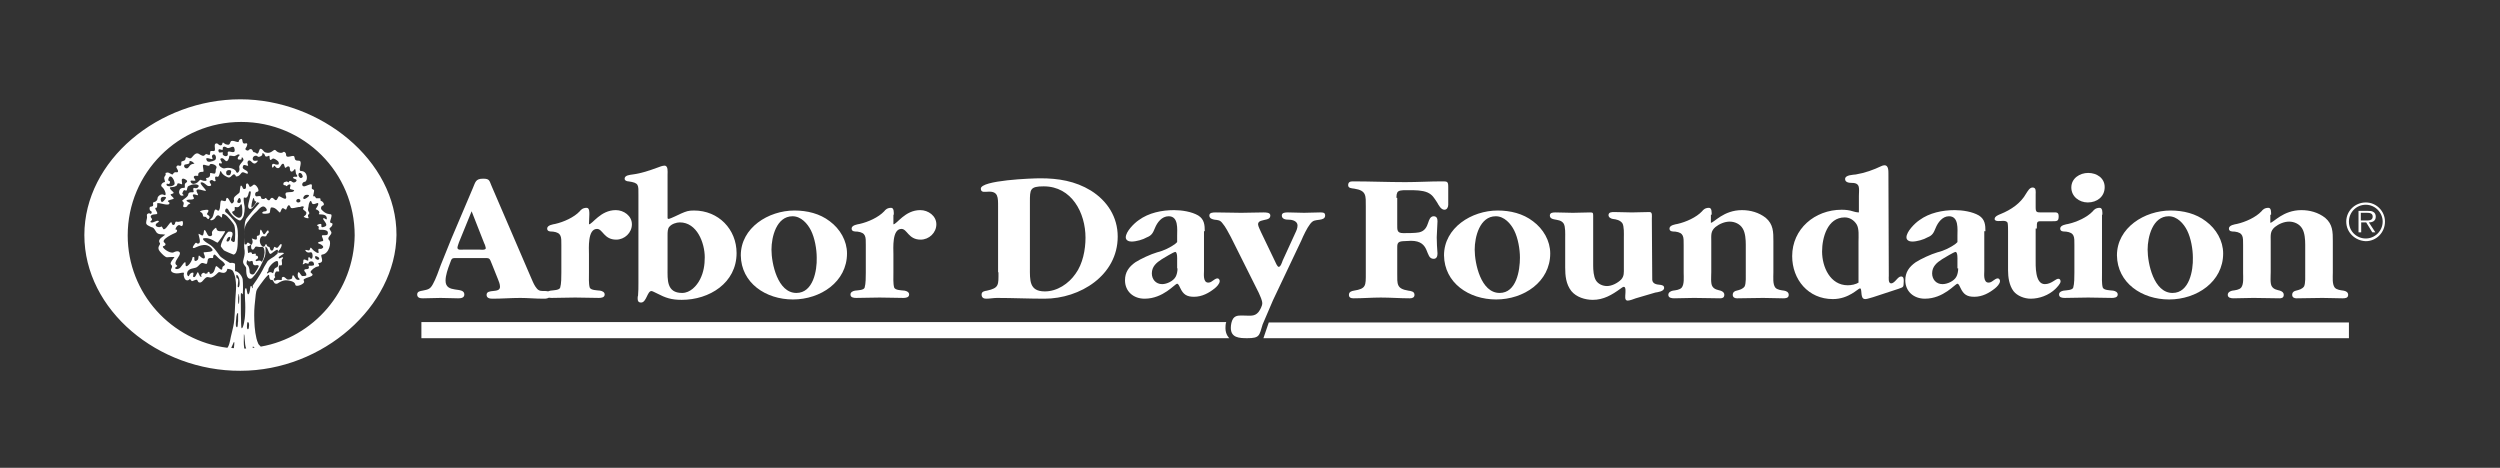 <?xml version="1.0" encoding="utf-8"?>
<!-- Generator: Adobe Illustrator 26.0.3, SVG Export Plug-In . SVG Version: 6.00 Build 0)  -->
<svg version="1.1" id="layer" xmlns="http://www.w3.org/2000/svg" xmlns:xlink="http://www.w3.org/1999/xlink" x="0px" y="0px"
	 viewBox="0 0 652 122" style="enable-background:new 0 0 652 122;" xml:space="preserve">
<rect x="0" y="0" width="652" height="122" fill="#333333" stroke="none"/>
<style type="text/css">
	.st0{fill:#FFFFFF;}
</style>
<polygon class="st0" points="330.9,84.1 612.6,84.1 612.6,88.2 329.5,88.2 "/>
<g>
	<path class="st0" d="M109.9,84h209.9c0,0-0.2,0.3-0.2,1.6c0,1.7,1,2.6,1,2.6H109.9V84z"/>
	<path class="st0" d="M117.7,62.3L115,69c-0.5,1.4-1.4,3.9-2.1,5.1c-0.7,1.3-1.2,1.4-2.7,1.7c-0.6,0.1-1.4,0.2-1.4,1
		c0,0.9,0.8,1,1.5,1c1.5,0,3.1-0.1,4.6-0.1s3.1,0.1,4.6,0.1c0.7,0,1.6-0.1,1.6-1c0-2.2-4.9-0.1-4.9-3.6c0-1.4,0.6-3.1,1.1-4.4
		c0.6-1.6,0.4-1.5,2.2-1.5h6.5c1.8,0,1.6-0.1,2.3,1.6l1.6,4c0.2,0.5,0.5,1.2,0.5,1.9c0,1.8-3.5,0.4-3.5,2.1c0,0.9,0.9,1,1.6,1
		c2.4,0,4.7-0.2,7.2-0.2c2,0,3.9,0.2,6,0.2c0.7,0,1.7,0,1.7-1c0-1.1-0.9-1-1.8-1c-1,0-1.4-0.3-2-1.2c-0.4-0.6-0.9-1.8-1.2-2.5
		l-10.2-23.7c-0.6-1.4-0.5-1.9-2.2-1.9c-2,0-2,0.9-2.7,2.5L117.7,62.3z M123,55.1l3.3,8.4c0.1,0.1,0.4,1,0.4,1.2
		c0,0.6-1.3,0.4-1.6,0.4h-4.3c-0.4,0-1.5,0.2-1.5-0.5c0-0.3,0.3-1.1,0.4-1.4L123,55.1z"/>
	<path class="st0" d="M153.7,56c0-0.5,0.1-1.8-0.7-1.8c-1,0-1.5,0.5-1.8,0.9c-1.5,1.6-4.2,2.8-6.4,3.3c-0.5,0.1-2.1,0.3-2.1,1.2
		c0,0.8,0.8,0.8,1.5,0.8c2.3,0.3,2.2,1.4,2.2,3.5v7.2c0,1.1,0,2.9-0.3,3.9c-0.2,0.7-1.8,0.7-2.5,0.8c-0.6,0.1-1.2,0.4-1.2,1
		c0,0.8,0.8,0.9,1.5,0.9c2.1,0,4-0.1,6.1-0.1s4.1,0.1,6.2,0.1c0.6,0,1.5-0.1,1.5-0.9c0-0.6-0.6-0.9-1.2-1c-0.9-0.1-2.4-0.1-2.7-0.8
		c-0.3-1-0.2-2.8-0.2-3.9v-4.8c0-1.5-0.4-6.6,2.1-6.6c1.5,0,1.8,2.8,5,2.8c2.2,0,4.1-1.8,4.1-4s-2.1-3.7-4.2-3.7c-4,0-6.1,3.7-7,3.7
		L153.7,56L153.7,56z"/>
	<path class="st0" d="M174.1,45.5c0-0.7,0.2-2.3-0.8-2.3c-0.5,0-1.3,0.3-1.8,0.5c-2.2,0.8-4.2,1.5-6.5,1.8c-0.7,0.1-2.1,0.2-2.1,1.1
		c0,0.5,0.6,0.7,1,0.7c2.8,0.4,2.6,0.9,2.6,3.6v22.9c0,1,0,2.3-0.1,3.3c-0.1,0.2-0.1,0.6-0.1,0.8c0,0.6,0.2,1,0.9,1
		c1.4,0,1.6-3,2.7-3c0.3,0,1.1,0.5,1.4,0.6c2.3,1.2,3.8,1.7,6.5,1.7c7.2,0,14.3-4.4,14.3-12.2c0-6.2-4.7-11.1-11.1-11.1
		c-1.5,0-2,0.2-3.4,0.8c-0.2,0.1-2.9,1.4-3.2,1.4c-0.1,0-0.3-0.1-0.3-0.2C174.1,56.9,174.1,45.5,174.1,45.5z M174.1,61.3
		c0-0.7,0-1.7,0.5-2.2c0.6-0.7,1.8-1.1,2.7-1.1c4.5,0,6.5,5.4,6.5,9.1c0,2-0.3,3.9-1.2,5.7c-0.9,1.8-2.6,3.6-4.7,3.6
		c-4.1,0-3.8-3.5-3.8-6.4C174.1,70,174.1,61.3,174.1,61.3z"/>
	<path class="st0" d="M206.8,78.1c7.2,0,14.1-4.6,14.1-12c0-3.3-1.8-6.4-4.5-8.4c-2.6-2-5.9-2.8-9.2-2.8c-6.8,0-14,4.5-14,11.7
		C193.3,73.8,199.7,78.1,206.8,78.1 M207.7,76.4c-4.9,0-6.5-7.7-6.5-11.3c0-3.3,1.3-8.7,5.5-8.7c2.2,0,3.9,1.9,4.8,3.7
		c1,2,1.5,4.9,1.5,7.1C213.1,70.5,212.1,76.4,207.7,76.4"/>
	<path class="st0" d="M233.1,56c0-0.5,0.1-1.8-0.7-1.8c-1,0-1.5,0.5-1.8,0.9c-1.5,1.6-4.2,2.8-6.4,3.3c-0.5,0.1-2.1,0.3-2.1,1.2
		c0,0.8,0.8,0.8,1.5,0.8c2.3,0.3,2.2,1.4,2.2,3.5v7.2c0,1.1,0,2.9-0.3,3.9c-0.2,0.7-1.8,0.7-2.5,0.8c-0.6,0.1-1.2,0.4-1.2,1
		c0,0.8,0.8,0.9,1.5,0.9c2.1,0,4-0.1,6.1-0.1s4.1,0.1,6.2,0.1c0.6,0,1.5-0.1,1.5-0.9c0-0.6-0.6-0.9-1.2-1c-0.9-0.1-2.4-0.1-2.7-0.8
		c-0.3-1-0.2-2.8-0.2-3.9v-4.8c0-1.5-0.4-6.6,2.1-6.6c1.5,0,1.8,2.8,5,2.8c2.2,0,4.1-1.8,4.1-4s-2.1-3.7-4.2-3.7c-4,0-6.1,3.7-7,3.7
		V56H233.1z"/>
	<path class="st0" d="M260.4,71c0,3.3,0.2,4.1-3,4.8c-0.6,0.1-1.4,0.2-1.4,1s0.5,1.1,1.2,1.1c0.9,0,1.9-0.2,2.8-0.2
		c4.1,0,8.3,0.2,12.4,0.2c9.3,0,19.1-6.1,19.1-16.2c0-5.1-2.7-9.3-7-12c-4.1-2.5-8.5-3.2-13.2-3.2c-2.2,0-15.5,0.5-15.5,2.7
		c0,1.1,1.1,0.8,1.8,0.8c2.8-0.2,2.7,1.5,2.7,4v17H260.4z M268.6,52.7c0-3.3,0-4.1,3.6-4.1c7.3,0,10.9,6.9,10.9,13.4
		c0,3.1-0.7,6.8-2.6,9.4c-1.8,2.6-4.8,4.6-8,4.6c-4.1,0-3.9-2.9-3.9-6.2C268.6,69.8,268.6,52.7,268.6,52.7z"/>
	<path class="st0" d="M314.2,60.3c0-1.6-0.1-3.1-1.7-4.1c-1.7-1-4.3-1.4-6.3-1.4c-3.2,0-6.6,0.7-9.2,2.6c-1.2,0.8-3.4,3-3.4,4.5
		c0,0.8,0.8,1.1,1.5,1.1c1.2,0,3-0.5,4-1.1c1.3-0.5,1.6-1.2,2.1-2.4c0.6-1.5,1.8-3.1,3.6-3.1c2.6,0,2.2,3.4,2.2,5.1v1.6
		c0,0.1-0.2,0.2-0.5,0.5c-1.2,0.9-3,1.8-4.7,2.2c-1.7,0.5-4.3,1.7-5.7,2.6c-1.7,1.2-2.7,2.6-2.7,4.7c0,2.9,2.2,4.8,5.1,4.8
		c4.9,0,7.9-3.9,8.5-3.9c0.4,0,0.7,1,0.8,1.1c0.8,1.7,1.7,2.3,3.6,2.3c2.1,0,3.9-1,5.4-2.2c0.5-0.4,1.3-1.2,1.3-1.9
		c0-0.3-0.2-0.7-0.6-0.7s-0.9,0.4-1.2,0.6c-0.4,0.3-0.7,0.5-1.2,0.5c-1.4,0-1.1-2.3-1.1-3V60.3H314.2z M307.1,70
		c0,0.8-0.2,1.7-0.5,2.2c-0.6,1.1-2.3,1.9-3.5,1.9c-1.7,0-2.7-1.3-2.7-2.8c0-1.8,1.2-2.8,2.6-3.7c0.5-0.3,3.1-1.9,3.5-1.9
		c0.6,0,0.5,1.9,0.5,2.1V70H307.1z"/>
	<path class="st0" d="M334.5,68c-0.1,0.3-0.5,1.6-1,1.6c-0.4,0-0.9-1.3-1-1.5l-3.6-7.5c-0.2-0.5-0.8-1.6-0.8-2.1c0-1,1.3-1,1.9-1.2
		c0.6-0.1,1.3-0.3,1.3-1.1c0-0.8-1.1-0.8-1.8-0.8c-1.9,0-3.9,0.1-5.8,0.1c-2.2,0-4.4-0.1-6.6-0.1c-0.7,0-1.7,0-1.7,0.8
		s0.8,1,1.4,1.1c0.9,0.1,1.4,0.1,2,0.9c0.8,0.9,1.6,2.5,2.2,3.6l7.3,14.6c0.3,0.7,0.9,1.9,0.9,2.7c0,0.7-0.6,1.8-1,2.3
		c-1,1.2-2.2,0.9-3.7,0.9c-1,0-2.2-0.2-2.9,0.8c-0.4,0.6-0.6,1.6-0.6,2.4c0,2.6,2.2,2.7,4.3,2.7c3.3,0,3.1-0.7,4-3.6l2.7-6.3
		l7.4-15.6c0.5-1.2,1.5-3.3,2.3-4.3c0.8-1,1.2-0.9,2.5-1.1c0.7-0.1,1.4-0.3,1.4-1.1c0-0.8-0.6-0.8-1.3-0.8c-1.4,0-2.8,0.1-4.2,0.1
		c-1.4,0-2.8-0.1-4.2-0.1c-0.6,0-1.6,0-1.6,0.8c0,1,1.1,1.1,1.9,1.1c0.9,0,2.2,0.4,2.2,1.5c0,0.7-0.3,1.4-0.6,2L334.5,68z"/>
	<path class="st0" d="M364.2,51.6c0-0.5,0-1.4,0.5-1.7c0.6-0.4,2.2-0.3,2.8-0.3c1.6,0,3.4,0,4.8,0.6c1.3,0.6,1.7,1.4,2.5,2.6
		c0.4,0.7,1,1.9,1.9,1.9c0.7,0,1-0.7,1-1.3v-4.7c0-1.4-0.3-1.4-1.6-1.4c-3.2,0-6.4,0.2-9.6,0.2c-4.5,0-9.2-0.2-13.7-0.2
		c-0.7,0-1.2,0.2-1.2,1s0.9,0.8,1.6,0.9c3.2,0.5,3,1.8,3,4.7v17.4c0,3.2,0.1,4-3.1,4.5c-0.6,0.1-1.3,0.3-1.3,1.1
		c0,0.7,0.5,0.9,1.2,0.9c2.4,0,4.7-0.2,7.1-0.2c2.6,0,5,0.2,7.6,0.2c0.6,0,1.2-0.2,1.2-0.9c0-0.9-0.9-1-1.6-1.1
		c-3.1-0.5-2.9-1.7-2.9-4.5V65c0-1.3-0.1-2,1.5-2.1l2.1-0.1c5.2,0,3.5,4.7,5.9,4.7c0.8,0,1-0.7,1-1.4c-0.1-1.4-0.2-2.8-0.2-4.2
		c0.1-1.4,0.1-2.8,0.2-4.2c0-0.7-0.2-1.3-1-1.3c-0.9,0-1.2,1-1.4,1.6c-0.4,1.3-1,2.3-2.4,2.6c-0.9,0.2-3.1,0.2-4.1,0.2
		c-1.7,0-1.6-0.8-1.6-2.3v-6.9H364.2z"/>
	<path class="st0" d="M390.2,78.1c7.2,0,14.1-4.6,14.1-12c0-3.3-1.8-6.4-4.5-8.4c-2.6-2-5.9-2.8-9.2-2.8c-6.8,0-14,4.5-14,11.7
		C376.7,73.8,383.1,78.1,390.2,78.1 M391.1,76.4c-4.9,0-6.5-7.7-6.5-11.3c0-3.3,1.3-8.7,5.5-8.7c2.2,0,3.9,1.9,4.8,3.7
		c1,2,1.5,4.9,1.5,7.1C396.4,70.5,395.5,76.4,391.1,76.4"/>
	<path class="st0" d="M430.8,57c0-0.7,0.2-1.7-0.6-1.7c-1.5,0-3.1,0.1-4.6,0.1s-3.1-0.1-4.6-0.1c-0.6,0-1.5,0-1.5,0.8
		c0,0.6,0.6,0.9,1.1,1c0.9,0.1,1.9,0.3,2.5,1.1c0.5,0.8,0.4,2.8,0.4,3.7v8c0,1.2,0.1,2.1-0.7,3c-0.9,0.9-2.4,1.7-3.7,1.7
		c-1.1,0-2.3-0.5-2.9-1.5s-0.7-2.7-0.7-3.8V56.2c0-0.7-0.1-0.8-0.8-0.8c-1.5,0-3,0.1-4.5,0.1s-3-0.1-4.5-0.1c-0.6,0-1.5,0-1.5,0.8
		c0,0.7,0.6,0.9,1.1,1c0.9,0.2,1.9,0.2,2.5,1.1c0.5,0.8,0.4,2.8,0.4,3.7v7.8c0,2.1,0.2,4.3,1.6,6.1c1.3,1.6,3.6,2.3,5.6,2.3
		c2.8,0,5-1.3,7.2-2.9c0.2-0.1,0.6-0.5,0.9-0.5c0.6,0,0.4,1.5,0.4,1.8c0,0.5-0.3,1.8,0.6,1.8c0.5,0,1.6-0.4,2.1-0.6l5.1-1.5
		c0.6-0.1,2.3-0.3,2.3-1.2c0-0.6-0.4-0.7-0.9-0.8c-1.4-0.1-2.3-0.4-2.2-1.7L430.8,57L430.8,57z"/>
	<path class="st0" d="M446.4,56c0-0.5,0.1-1.8-0.7-1.8c-1,0-1.5,0.5-1.8,0.9c-1.5,1.6-4.2,2.8-6.4,3.3c-0.5,0.1-2.1,0.3-2.1,1.2
		c0,0.8,0.8,0.8,1.5,0.8c2.3,0.3,2.2,1.4,2.2,3.5v7.2c0,1.2,0.2,3-0.5,3.9c-0.5,0.6-1.6,0.7-2.3,0.8c-0.5,0.1-1.2,0.4-1.2,1.1
		c0,0.8,0.9,0.9,1.5,0.9c1.8,0,3.5-0.1,5.2-0.1c2.3,0,4.5,0.1,6.8,0.1c0.5,0,1.1-0.1,1.1-0.9c0-0.6-0.4-0.9-1-1.1
		c-0.7-0.2-1.6-0.3-2.1-1.1c-0.5-0.7-0.3-2.7-0.3-3.7v-8c0-1.7-0.2-2.7,1.1-3.8c1-0.8,2.4-1.4,3.7-1.4c1.3,0,2.7,0.6,3.4,1.8
		c0.7,1.1,0.8,3,0.8,4.2V71c0,0.9,0.1,2.9-0.3,3.7c-0.5,0.7-1.3,0.9-2.1,1.1c-0.5,0.1-1,0.4-1,1.1s0.6,0.9,1.1,0.9
		c2.3,0,4.5-0.1,6.8-0.1c1.8,0,3.5,0.1,5.2,0.1c0.6,0,1.5,0,1.5-0.9c0-0.7-0.6-1-1.2-1.1c-0.7-0.1-1.8-0.2-2.3-0.8
		c-0.7-0.9-0.5-2.7-0.5-3.9v-8.2c0-2.4,0-4.4-2-6.1c-1.8-1.4-4-2-6.2-2c-4.8,0-7.3,3.3-8.1,3.3V56H446.4z"/>
	<path class="st0" d="M492.5,45.2c0-0.7,0-2.1-1-2.1c-0.3,0-0.6,0.1-0.8,0.2c-2.1,1-4.3,1.8-6.7,2.2c-0.7,0.1-2.8,0.1-2.8,1.2
		c0,0.9,1.1,1,1.8,1c2.3,0,1.8,1.6,1.8,3.4v4.3c-0.5,0-1.4-0.2-1.6-0.3c-0.9-0.3-1.9-0.4-2.9-0.4c-7,0-12.9,5-12.9,12.1
		c0,6.1,4.2,11.2,10.6,11.2c4.2,0,6.6-2.8,7.1-2.8c0.2,0,0.3,0.4,0.3,0.6l0.1,1c0.1,0.6,0.2,1.2,1,1.2c0.5,0,1.5-0.4,2-0.5l6.7-2.2
		c1.4-0.5,1.2-0.4,1.3-2c0-0.5,0-1.2-0.7-1.2c-0.9,0-1.6,1.8-2.6,1.8c-0.8,0-0.6-1.5-0.6-2L492.5,45.2L492.5,45.2z M484.8,73.6
		c-0.7,0.6-2.1,0.8-2.9,0.8c-4.6,0-6.7-4.8-6.7-8.8c0-3.6,1.4-8.9,5.9-8.9c1.3,0,2.4,0.7,3.1,1.8c0.7,1.1,0.5,3.2,0.5,4.5v10.6
		H484.8z"/>
	<path class="st0" d="M517.8,60.3c0-1.6-0.1-3.1-1.7-4.1c-1.7-1-4.3-1.4-6.3-1.4c-3.2,0-6.6,0.7-9.2,2.6c-1.2,0.8-3.4,3-3.4,4.5
		c0,0.8,0.8,1.1,1.5,1.1c1.2,0,3-0.5,4-1.1c1.3-0.5,1.6-1.2,2.1-2.4c0.6-1.5,1.8-3.1,3.5-3.1c2.6,0,2.2,3.4,2.2,5.1v1.6
		c0,0.1-0.2,0.2-0.5,0.5c-1.2,0.9-3,1.8-4.7,2.2c-1.7,0.5-4.3,1.7-5.7,2.6c-1.7,1.2-2.7,2.6-2.7,4.7c0,2.9,2.2,4.8,5.1,4.8
		c4.9,0,7.9-3.9,8.5-3.9c0.4,0,0.7,1,0.8,1.1c0.8,1.7,1.7,2.3,3.6,2.3c2.1,0,3.9-1,5.4-2.2c0.5-0.4,1.3-1.2,1.3-1.9
		c0-0.3-0.2-0.7-0.6-0.7s-0.9,0.4-1.2,0.6c-0.4,0.3-0.7,0.5-1.2,0.5c-1.4,0-1.1-2.3-1.1-3V60.3H517.8z M510.7,70
		c0,0.8-0.2,1.7-0.5,2.2c-0.6,1.1-2.3,1.9-3.6,1.9c-1.7,0-2.7-1.3-2.7-2.8c0-1.8,1.2-2.8,2.6-3.7c0.5-0.3,3.1-1.9,3.5-1.9
		c0.6,0,0.5,1.9,0.5,2.1V70H510.7z"/>
	<path class="st0" d="M531.2,59.6c0-2,0-1.9,1.6-1.9h2.4c1.3,0,1.7,0,1.7-1.3c0-1.2-0.7-1-1.8-1h-2.6c-1.3,0-1.6,0-1.6-1.3v-3.4
		c0-0.7,0.2-1.8-0.8-1.8c-0.8,0-1.3,1-1.7,1.6c-1.4,2.5-3.9,4.2-6.6,5.3c-0.5,0.2-1.6,0.6-1.6,1.3c0,0.8,1.6,0.5,2.2,0.5
		c0.5,0,1.1,0.1,1.2,0.6c0.1,0.4,0.1,1.7,0.1,2.1v10.2c0,1.8,0.3,3.9,1.4,5.4c1,1.3,2.9,2,4.5,2c2.3,0,4.7-0.9,6.4-2.5
		c0.4-0.4,1.4-1.4,1.4-2c0-0.4-0.2-0.7-0.6-0.7c-0.7,0-1.8,1.4-3.5,1.4c-2.6,0-2.4-4.8-2.4-6.6v-7.9H531.2z"/>
	<path class="st0" d="M548.3,56c0-0.5,0.1-1.8-0.7-1.8c-1,0-1.5,0.5-1.8,0.9c-1.5,1.6-4.2,2.8-6.4,3.3c-0.5,0.1-2.1,0.3-2.1,1.2
		c0,0.8,0.8,0.8,1.5,0.8c2.3,0.3,2.2,1.4,2.2,3.5v7.2c0,1.1,0,2.9-0.3,3.9c-0.2,0.7-1.8,0.7-2.5,0.8c-0.6,0.1-1.2,0.4-1.2,1
		c0,0.8,0.8,0.9,1.5,0.9c2.1,0,4-0.1,6.1-0.1c2.1,0,4.1,0.1,6.2,0.1c0.6,0,1.5-0.1,1.5-0.9c0-0.6-0.6-0.9-1.2-1
		c-0.9-0.1-2.4-0.1-2.7-0.8c-0.3-1-0.2-2.8-0.2-3.9V56H548.3z M544.5,52.8c2.4,0,4.4-1.5,4.4-4c0-2.4-2.1-3.7-4.3-3.7
		c-2.2,0-4.4,1.4-4.4,3.8C540.2,51.2,542.2,52.8,544.5,52.8"/>
	<path class="st0" d="M565.7,78.1c7.2,0,14.1-4.6,14.1-12c0-3.3-1.8-6.4-4.5-8.4c-2.6-2-5.9-2.8-9.2-2.8c-6.8,0-14,4.5-14,11.7
		C552.2,73.8,558.6,78.1,565.7,78.1 M566.6,76.4c-4.9,0-6.5-7.7-6.5-11.3c0-3.3,1.3-8.7,5.5-8.7c2.2,0,3.9,1.9,4.8,3.7
		c1,2,1.5,4.9,1.5,7.1C572,70.5,571,76.4,566.6,76.4"/>
	<path class="st0" d="M592.3,56c0-0.5,0.1-1.8-0.7-1.8c-1,0-1.5,0.5-1.8,0.9c-1.5,1.6-4.2,2.8-6.4,3.3c-0.5,0.1-2.1,0.3-2.1,1.2
		c0,0.8,0.8,0.8,1.5,0.8c2.3,0.3,2.2,1.4,2.2,3.5v7.2c0,1.2,0.2,3-0.5,3.9c-0.5,0.6-1.6,0.7-2.3,0.8c-0.5,0.1-1.2,0.4-1.2,1.1
		c0,0.8,0.9,0.9,1.5,0.9c1.8,0,3.4-0.1,5.2-0.1c2.3,0,4.5,0.1,6.8,0.1c0.5,0,1.1-0.1,1.1-0.9c0-0.6-0.4-0.9-1-1.1
		c-0.7-0.2-1.6-0.3-2.1-1.1c-0.5-0.7-0.3-2.7-0.3-3.7v-8c0-1.7-0.2-2.7,1.1-3.8c1-0.8,2.4-1.4,3.7-1.4c1.3,0,2.7,0.6,3.4,1.8
		c0.7,1.1,0.8,3,0.8,4.2V71c0,0.9,0.1,2.9-0.3,3.7c-0.5,0.7-1.3,0.9-2.1,1.1c-0.5,0.1-1,0.4-1,1.1s0.6,0.9,1.1,0.9
		c2.3,0,4.5-0.1,6.8-0.1c1.8,0,3.5,0.1,5.2,0.1c0.6,0,1.5,0,1.5-0.9c0-0.7-0.6-1-1.2-1.1c-0.7-0.1-1.8-0.2-2.3-0.8
		c-0.7-0.9-0.5-2.7-0.5-3.9v-8.2c0-2.4,0-4.4-2-6.1c-1.8-1.4-4-2-6.2-2c-4.8,0-7.3,3.3-8.1,3.3V56H592.3z"/>
	<path class="st0" d="M611.9,57.8c0-2.8,2.3-5,5.1-5c2.8,0,5,2.3,5,5c0,2.8-2.2,5.1-5,5.1C614.2,62.8,611.9,60.6,611.9,57.8
		 M621.4,57.8c0-2.4-2-4.4-4.4-4.4c-2.5,0-4.4,2-4.4,4.4c0,2.5,2,4.4,4.4,4.4C619.4,62.2,621.4,60.2,621.4,57.8 M619.5,60.6h-0.8
		l-1.6-2.6h-1.3v2.6h-0.7V55h2.5c0.5,0,1,0,1.4,0.3c0.4,0.2,0.6,0.7,0.6,1.2c0,1.1-0.8,1.5-1.8,1.5L619.5,60.6z M616.8,57.5
		c0.8,0,2,0.1,2-1c0-0.9-0.8-1-1.5-1h-1.6v2H616.8z"/>
	<path class="st0" d="M62.7,25.9C41.4,25.9,22,41.8,22,61.3c0,19.6,19.3,35.5,40.7,35.4c21.6,0,40.5-16.9,40.7-35.4
		C103.5,41.7,83.4,25.9,62.7,25.9 M61,90.8c-0.2,0-0.5,0-0.7-0.1c0.3-0.5,0.5-1.2,0.7-1.5C61.2,89,61.1,90.1,61,90.8 M61.7,85.3
		c-0.4-0.3-0.1-1.8-0.1-2.2c0-0.5,0.2-1.7,0.5-1.4v2.1C62,83.8,62.1,85.7,61.7,85.3 M62.4,78c0,0.8-0.1,1.3-0.1,1.3
		c-0.4-0.2-0.1-3.3,0-2.6C62.4,77.5,62.4,77.5,62.4,78 M62,74.8c-0.1-0.2,0.4-2.3-0.1-2.2c-0.3,0.1-0.4-1.1-0.1-0.9
		C62.8,72.3,62.6,75.6,62,74.8 M63.7,90.9c-0.2-1.5-0.1-2-0.1-3.7c0.3-0.1,0.1,2.5,0.6,3.7C64.1,90.9,63.9,90.9,63.7,90.9
		 M64.8,85.8c-0.6,0.5-0.4-1.8-0.2-1.8C65.2,84,64.9,85.7,64.8,85.8 M65.7,74.9c0-0.3-0.3-0.5-0.4-0.1c0,0.2-0.2,1.7-0.4,1.8
		c-0.4,0.7-0.5-1-0.6-1.2c-0.1-0.4-0.3-0.3-0.4,0.1c-0.1,0.3,0,2,0,2.5c0.1,1.4,0.1,3,0,4.4c0,0.4-0.4,3.4-0.9,3.2
		c-0.2-0.1-0.2-7.3-0.2-8.6c0-1.3,0.4,0,0.5-0.3c0.1-0.2,0.1-3,0-3.8s-1-2.1-2-2.2v-1.8c0-0.4-1.2-0.4-1.3-0.3c0,0-2.4-1.4-2.7-1.9
		c-0.9-1.2-1.5-2.3-2.9-3.1c-0.7-0.4-2.3-1.5-0.9-1.5c1.4-0.1,3,1.2,3.2,1.2s2.2-2.9,2-3c-0.2,0-0.6,0-1,0c-0.7,0-1.1,0-1.3-0.8
		c0-0.4-1,0.6-1.1,1s0.1,0.5,0,0.8s-0.6,0.4-0.9,0.2c-0.3-0.1-0.7-1.4-1-1.5s-0.2,0.8-0.4,1.2c-0.2,0.5-0.6,0-1.1-0.2
		c-0.5-0.3,0.8,2.2-0.1,2.5c-0.6,0.2-0.5-0.6-1,0.1s-0.7,1-0.3,1.1c0.4,0.1,3.1-2,4.8,0.2c0.7,0.9-1.5,0.8-2.1,0.9
		c-0.4,0,0.7,1.4,0,1.6c-0.4,0.1-0.9-0.5-1.2-0.7c-0.3-0.2-0.2,0.5-0.3,0.8c-0.1,0.4-0.7,0.7-0.9,0.5c-0.2-0.2-0.1-0.6-0.1-0.8
		c0-0.2-0.5-0.3-0.5,0c-0.2,1.4-1.9,3.1-1.8,1.7c0.1-1.5-1.1,0.7-1.5,1s-1,0.4-1.2,0.1c-0.2-0.4,0.9-0.5,0.4-0.8
		c-1.2-0.8,1.1-2.4,0.8-3.3c-0.1-0.3-0.6-0.6-1.6-0.1s-3.4-1.4-2.7-1.6c0.8-0.2,0.6-0.7,0.3-0.9c-1.2-0.8,2.6-2.5,2.9-2.6
		c0.6-0.3,0.4-1,0-0.8c-0.1-0.5,0.5-1.2,0.9-1.2s0.5,0.5,0.9,0.1c0.1-0.1,0.2-0.9,0-1.1S46.9,58,46,57.8c-0.3-0.1-0.3,0.4-0.4,0.6
		c-0.2,0.4-0.7,0.4-0.8-0.2c-0.2-1-1.2,1.4-2,1.6c-0.4,0.1-0.4-0.9-0.8-0.7c-0.3,0.3-1.5,0.1-1.4-0.5c0.2-0.6,1.2-0.7,0.7-1
		c-0.5-0.2-1.3,0.6-1.9,0.4c-0.7-0.2,0.7-0.5,0.1-1.1c-0.6-0.7,0.3-1,0.9-1c1.4,0,0-1,0.1-1.7c0.6,0.2,0.5-0.7,0.5-1.1
		c0-0.6,3.3,1,3.2-0.2c0-0.1-0.4-0.3-0.4-0.4c-0.2-0.3,1.4-0.5,1.5-0.7s-0.7-0.7-0.8-1c-0.1-0.3,1.1-0.2,0.7-0.7
		c-0.3-0.3-1.6-1.3-0.4-1.3c0.4,0,1.3-0.2,1.4-0.6c0-0.9,1.3,0.1,1.3-0.2c0-0.4-0.1-0.6-0.1-1s0.2-0.4,0.5-0.4c0.1,0,1.4,0.5,0.7,1
		c-0.4,0.3-0.4,0.3-0.4,0.8c0,0.4,0.1,0.7-0.4,0.6c-0.3,0-0.6,0.1-0.8,0.3c-0.2,0.2-0.3,0.6-0.3,0.8c0,0.4,0.3,0.8,0.5,0.9
		s0.7,0,0.7-0.1c-0.1-0.2-0.5-0.3-0.3-0.6c0.4-1.2,0.7-0.5,1-0.6s0.1-1,0.6-1.2s1-0.5,1.9-0.4c0.3,0,1,0.2,0.6,0.7
		c-0.3,0.4-0.8,0.3-1.1,0.2c-0.3,0-0.2,0.6-0.1,0.9c0.2,0.6-1.3-0.2-1.4,0.8c-0.1,0.9-2,1.5-1.5,1.8c0.7,0.4,0,1.2,0.2,1.4
		c0.2,0.3,1.1,0.1,1.1-0.3c0.1-0.4,1.1-0.5,0.6-0.7c-0.4-0.2-1.4-0.6-0.5-0.8c0.2-0.1,1.5,0.1,1.6-0.4c0-0.1-0.7-1,0-1
		c0.4,0,0.8,0.3,1,0.2c0.3-0.1-1-1.5,0.1-1.5c0.7,0,2,0.6,2,0.3c0-0.3-1.8-1.9-1.3-2.1s1,0.3,1.5,0.7c0.5,0.4,1,0.2,1.1,0.1
		c0.4-0.3-0.9-1,0-1.4c0.1-0.1,0.5,0,0.6,0.1c0.2,0.3,0.8,0.2,0.6-0.1c-0.1-0.3-0.3-1.2,0.4-0.9c0.8,0.3,0.7-2.2,1.1-1.3
		c0.3,0.8,1.6,1.5,2,1.5s0.5-0.3,0.9-0.6c0.3-0.3,0.5-0.3,0.7-0.1c0.3,0.2,0,0.5,0.5,0.4c0.4,0,0.8-0.4,1-0.7
		c0.3-0.4,0.5-0.5,1.1-0.2c0.4,0.2,0.9,0.4,0.7-0.2c-0.1-0.5-1.4-0.7-1.3-1.3c0.1-0.6,0.3-0.7,1.1-0.4c0.8,0.3-0.3-0.8,0.4-1.3
		c0.7-0.4,1.1,1.4,2.1,0.5c0.9-0.9-0.2-0.3-0.7-0.5c-0.5-0.2-0.4-1.3,0.6-1.3c0.2,0,0.5,0.4,0.8,0.3c0.3-0.1,0.9-0.3,0.8-0.7
		s0.5-0.2,0.6,0.1c0.2,0.5,0.2,0.6,0.7,0.5c0.3-0.1,0.6-0.4,0.6,0.1s0.1,1.1,0.5,0.7c0.4-0.4,0.7-0.3,1.4,0.2c0.6,0.4,0.5,0.7,0.5,1
		c0,0.1-0.4,0.2-0.8,0.1c-0.1,0-0.7-0.4-0.9,0c-0.2,0.4,0,1.3,0.4,0.5c0.3-0.5,0.3,0.2,0.8,0.4c0.9,0.4,1-1.1,1.6-1.1
		c0.5,0,0.3,1.4,0.8,1c0.5-0.5,1-0.4,1,0.3c0,0.9,0.6,1,1.1,0.3c0.5-0.8,0.3,0.9,0.6,1.2c0.3,0.3,0.4,0.7-0.3,0.6
		c-0.6-0.1-0.9,0.4,0,0.6c0.9,0.3-0.2,1.2-0.7,0.8c-0.5-0.4-0.6-0.3-0.7-0.3c-0.3,0-0.3,0.6-0.5,0.3c-0.3-0.3-0.5-0.1-0.9,0
		s-0.4,0.9,0,0.8s0.3,0.4,0.6,0.2c0.2-0.1,0.4-0.4,0.7-0.4c0.6,0-0.1,1,0.2,1.2c0.3,0.2,1.6,0.2,0.7,0.7c-0.4,0.2-1.8,0-1.9,0.4
		c-0.2,0.5,0.3,0.8,0.1,1.3c-0.2,0.5-1.5-0.5-1.8-0.5s-0.4,0.9-0.8,1s-0.7-0.7-1.1-0.6c-0.3,0-0.5,0.5-0.6,0.6
		c-0.3,0.1-0.5,0-0.7-0.3c-0.5-0.6-0.4,0-0.8,0c-0.3,0-0.7,0-0.7-0.3c0-0.8-1-0.3-1.3-0.4c-0.3,0-0.5-1.1,0.3-1.2
		c0.9-0.1-0.4-2.2-1-1.8c-0.6,0.5-0.8,0.6-1,0.5c-0.1-0.2-0.4-1.1-0.8-0.8c-0.4,0.2,0.2,1.3-0.5,1.4c-0.6,0.1-0.4-0.6-0.9-0.9
		c-0.3-0.1-0.3,1.3-0.4,1.7c-0.1,0.4-1.4,1-1.5,1.6s0.1,0.4,0,0.8s-0.5,0.7-0.7,0.5c-0.2-0.3-0.4-0.5-0.5-0.8
		c-0.2-0.2-0.3-0.6-0.6-0.6c-0.2,0-0.2,0.4-0.3,0.7c-0.2,0.5-1.1-0.3-1.3,0.1c-0.3,0.5,0,3.2-1,2.4c-1-0.8-0.6,1.6-1.5,2.2
		s0.6,0.7,1.1-0.3c0.9-1.5,1.6,0.7,1.7-0.2c0-0.9,0.2-0.8,0.8-0.5c0.6,0.3,2.1,2.1,2.4,2.8c0.2,0.5,0.3,2.1,0.2,3.2
		c0,0.5,0,1.3-0.5,1.1c-1-0.5-0.4-0.8-0.2-1.7c0.2-0.9-0.2-1-0.9-1c-0.6,0-2.3,3.2-2.1,3.9c0.1,0.1,0.4,0.6,0.8,1
		c0.3,0.2,2.4,1.1,2.5,1.1c1.1-0.2,1.1-2.8,1.1-3.7c0.1-1.6,0.1-3.5-0.6-4.6c-0.5-0.8-2.1-2.5-2.6-2.8c-0.3-0.3,0.2-1.6,0.8-0.5
		c0.7,1.3,2.1,2.5,2.9,2.7c0.3,0.1,0.8-0.6,1-1.1c0.1-0.3,0.5-2,0.2-3c-0.1-0.5-0.3-2,0-1.9c1.2,0.5,1-1.6,1.4-1.6
		c0.2,0,0.3,0,0.3,0.2c0,0.9-0.7,3-0.7,3.6c0,0.8,0.7,1.2,1.4,0.2c0.2-0.2,0.7-0.9,0.9-1.1c0.2-0.1,0.4,0.1,0.7,0.1
		c-0.3,0.3-3.2,3.7-3.5,4.2c-0.3,0.6-0.4,1.4-0.4,1.7c0,1.4-0.1,2.7-0.1,4.1c0,0.9-0.1,1.5,0.1,2.5c0.1,1.2-0.2,1.6-0.4,2.7
		c-0.1,0.9,0.8,1.4,0.8,1.8c0,1.1,0,2.9,1.2,2.8c0.4,0,1.9-2,2.4-3c0.2-0.4,1.1-2.2,1.3-2.9c0.2-0.6,0.2-1.9,0.1-2.4
		c0-0.1,0.1-0.1,0.2,0c0.7,0.6,0.7,2.3,1.4,1.7c0,0,0.9-0.7,1.1-0.8c0.5-0.3,0.5-0.2,0.7,0.4c0.1,0.2-0.7,0.9-1.1,1.2
		c-0.5,0.3-1.3,0.8-1.7,1.2c-0.2,0.3-0.8,1.3-0.9,1.5c-0.5,1.1-1.5,2.7-1.9,3.3c-0.5,0.8-0.6,0.8-1.1,1.6
		C66,75.3,65.7,75.3,65.7,74.9 M52.6,72.2c-0.5,0.1-0.6-0.6-0.9-1.1c-0.3-0.6-0.6,1.6-1.3,1.1c-0.2-0.1,0.3-1.1-0.1-1.1
		c-0.3,0-0.7,0.1-1,0.8c-0.2,0.6-1.2-0.9,0.3-1.7c0.4-0.2,1.4-0.3,1.7-0.5c0.5-0.3,0.8-0.9,1.3-1.1c0.5-0.1,0.9,0.3,1.3,0.2
		c0.2-0.1,0.2-0.8,0.3-1.1c0.2-0.5,0.6-0.4,1.1-0.4c0.3,0,0.3,0,0.3-0.4c0-0.2,0.1-0.4,0.3-0.5c0.2-0.1,0.9,0.8,1.4,1.2
		c0.6,0.5,0.9,0.6,1.3,1.2c0.3,0.5-0.6,0.5-0.6,1c0,1.4-1.2-0.4-1.6-0.4c-0.4,0.1-0.3,2.2-1.7,2c0.1-0.6-0.6-0.7-0.6-0.1
		c-0.2,0-0.3,0.1-0.7,0.1C53.6,70.8,52,71.3,52.6,72.2 M42.1,51.5c0.4-0.3,1.3-0.2,1.2,0.1c-0.1,0.3-1,1.4-1.2,1
		C41.9,52.3,41.8,51.8,42.1,51.5 M44.1,47.2c-0.5-0.1,0-1,0.1-1.1c0.5-0.3,0.9,0.4,1.1,0.8s0.3,1,0.2,1.2c-0.1,0.2-0.8,0.7-1.8,0.4
		c-0.3-0.1-0.4-0.6-0.1-0.6c0.2,0,0.4,0.2,0.6,0C44.3,47.7,44.5,47.3,44.1,47.2 M53,43c0.3-0.2,1.6,0.6,1.7,0c0-0.6,2.2,0,1.7,0.9
		c-0.3,0.5,0,0.8-0.3,1.3c-0.2,0.3-1.3-0.3-1.3,0c0.1,1.8-1.4,0.8-1,1.5S53,47.2,52.6,47c-0.5-0.4-0.7,0.4-1.3,0.7
		c-0.3,0.2-1.1,0.5-1.5-0.1c-0.5-0.9,0.8-0.3,1.1-0.5c0.3-0.2-0.6-0.7-0.3-1.1c0.3-0.4,1.2,0.1,1.1-0.3c-0.1-0.8,0.6-0.9,1.3-0.9
		C53.3,44.6,52.7,43.2,53,43 M55.6,40.3c0.7-0.3,1,1.2,0.4,1.5s-1.9,0.7-2.1,0c-0.6-1.1,1.2-0.2,1.5-0.3
		C55.6,41.3,54.9,40.7,55.6,40.3 M50.1,42.8c-0.4,0.1-0.7,0.5-0.9,0.8c-0.4,0.7-1.5,0.1-1.1-0.6c0.1-0.2,1.5-0.1,1.3-0.7
		c-0.1-0.5,0.7-0.3,1,0.1C50.9,42.6,50.7,42.7,50.1,42.8 M58.3,38.3c0.4-0.2,0.9,0.3,1,0.3c0.8,0.2,1.7-1.1,1.9,0.4
		c0.2,1.6-2-0.3-1.8,1s-1.6,0.6-1.3,0c0.3-0.6-0.8,0-1-0.3s-0.3-1,0.5-0.7C58.5,39.4,57.8,38.5,58.3,38.3 M62.2,41.6
		c0.3,0,0.9,0.2,0.8-0.3c0-0.5,0.4-0.2,0.5,0.3c0.1,0.4-1.3,1.4-1.1,2.1c0.3,1-0.6,1.8-0.8,1.1c-0.2-0.7-1.7-1.3-3-0.9
		c-0.5,0.2-1.9-0.8-1.4-1.3c0.2-0.2,0.3,0.2,0.6,0c0.3-0.2-0.5-0.9-0.3-1.2c0.2-0.2,0.6-0.3,1.2,0.4c0.6,0.8,1.1-0.6,1.1-1.1
		c0-0.3,1.1,0.1,1.4,0s0.6-0.3,0.8-0.4c0.2-0.1,0.8,0,0.3,0.4C61.8,41.2,62,41.6,62.2,41.6 M60,45.6c-0.2,0.2-1,0.2-1-0.4
		c-0.2-1,1.1-1,1.3-0.6C60.3,44.8,60.2,45.4,60,45.6 M79.1,54.3c-0.4,0.4,0.8,0.7,0.8,1.2c0,0.3-0.1,0.6-0.6,0.9
		c-0.4,0.2,0.8,0.6,1.1,0.5c0.3,0-0.3-0.5,0-0.9c0.5-0.5,0.2-0.5,0-1s0.1-1,0.1-1.5c0-0.3,0.5-1.8,0.8-0.7c0.3,1.1,1.6-0.3,1.7,0.3
		c0.1,0.6-0.9,1.5-0.6,1.5s1.2,0.6,0.8,1.1c-0.4,0.5,1.7-0.2,2,1c0.2,1.1-0.5,0.1-0.8,0.2c-0.7,0.2,1.6,1.7,0.3,2.2
		c-0.5,0.2-0.6,0.2-0.8,0.1c-0.2-0.1,0-0.5-0.1-0.7c-0.2-0.3-1,0.1-1.1,0.2c-0.1,0.3,0.6,0.1,0.4,0.8c-0.2,0.7,0.8,0.3,1.6,0.5
		c0.5,0.1,0.9,0.3,0.8,0.9c0,0.7-1.2,0.3-1.5,0.5s0.7,1.4,0.1,1.5c-0.1,0-1.7,0.3-1,0.6c0.4,0.1,1.8,0.8,0.9,1.3
		c-0.6,0.4-1.2-0.5-0.9,1c0.1,0.5-1.1-0.1-1.8-1c-0.5-0.6-0.3,0.3-0.7,0.5c-0.2,0.1-1.3-0.4-0.9,0.1c0.2,0.3,0.5,0.6,1.3,0.4
		s0.7,2.7-0.3,1.3c-0.1-0.1-0.4,0-0.3,0.5c0.2,1.1-1.3-0.7-1.3,0.5c0,0.3,0,0.5-0.2,0.8c0.4,0.1,0.6-0.3,0.7-0.3c0.3,0,1,0.4,0.9,0
		s1.4-0.9,1.4,0.4c0,0.4-1,0.3-1.4,0.3c-0.1,0.2,0.2,0.4,0,0.7c-0.2,0.2-0.5,0.2-0.7,0.2c-0.3,0-0.6,0.2-0.4,0.5
		c0.3,0.4,0.5,0.6,0.5,1c0,0.3-0.6,0.3-1,0.3s-0.7-1-1-1c-0.3-0.1-0.4,1.2,0,1.5s0.3,0.5-0.1,0.5c-0.5,0-0.7-0.3-1-0.8
		c-0.5-0.9-0.6-0.1-0.6,0.3c0,0.3-1.1,0.6-1.4,0.3c-0.3-0.3-0.7-0.6-0.9-0.6c-0.2,0-0.5,0.2-0.4,0.5c0.1,0.2,0.1,0.4-0.8,0.3
		s-1.1,0.6-1.3-0.1c-0.1-0.3,0.6-0.5,0.3-0.8c-0.2-0.3,0.1-1.3,0.4-1.3s0.9,0.1,0.7-0.2c-0.1-0.3-0.3-1.6,0.3-1.4
		c0.9,0.2,0.1-1.4,0.5-1.6c0.1-0.1,0.4-0.5,0.1-0.5c-0.4,0-0.8,0.5-1,0.2c-0.3-0.4,1.6-1.1,1.3-1.3c-0.3-0.3-2.3,0.3-1.4-0.5
		c0.7-0.7,1-1.6,0.8-1.8c-0.2-0.3-0.7,0.6-0.9,0.8c-0.2,0.2-0.4,0.2-0.8-0.1c-0.3-0.2-0.3,0.7-0.6,0.9c-0.6,0.2-0.6-0.3-0.8-0.8
		c-0.1-0.3-0.4,0.1-0.7-0.5c-0.3-0.9-0.4,0.2-0.7,0.3c-0.6,0.4-1.7-1.4-0.8-2.5c0.5-0.6,1.2,0.4,1.5-0.6c0.2-0.5,0.7-0.4,0.4-1
		c-0.3-0.6-0.9,1.4-1.3,0.8s-0.6-1.4-0.8-1c-0.2,0.4,0,0.8-0.2,1.2c-0.1,0.3-0.6,0.2-0.7,0.4c-0.1,0.2,0.2,0.9-0.3,0.9
		c-0.4,0-1.2-0.5-1-0.2c0.2,0.4,0.3,0.9,0,1.4s-0.6-0.4-1-0.4c-0.5-0.1-0.1,0.7-0.9,0.4c-0.1-0.5-0.1-2.9,0-3.9
		c0.1-0.9,0.4-1.5,1-2.2c0.7-1,1.3-1.7,2.2-2.5c0.6-0.6,1.6-2.1,2.5-0.6c0.2,0.3,0,0.6-0.3,0.6c-0.7,0-0.9,0.4-0.8,0.5
		c0.4,0.3,1.5,0.1,1.8,0s0.2-0.8,0.3-1c0.1-0.3,0-0.5,0.4-0.5c1,0,1.7,1.1,2,1.3c0.3,0.2,0.4-1,0.8-1.1c0.3-0.1,0.9,0.7,1,0.2
		c0.2-0.6,0.5-1.3,0.9-0.8c0.2,0.3,0.1,0.6,0.6,0.6c0.6,0,1.7-0.4,2-0.3C79.4,53.5,79.3,54.1,79.1,54.3 M79.6,50.9
		c0.2-0.1,0.9-0.2,1,0.1c0,0.3-1.1,1-1.3,0.9C78.8,51.8,79.3,51,79.6,50.9 M83.2,67.6c-0.3,0.4-0.9-0.1-1-0.3c0-0.2-0.1-0.6,0.2-0.5
		C82.6,66.8,83.5,67.2,83.2,67.6 M71.5,70.3c-0.1,0.3-0.2,1.1-0.4,0.9c-0.9-0.6-1.2,0.2-1.4,0.1c-0.3-0.2,0.3-0.4,0.3-0.9
		c-0.1-0.9,2.2-3,2.5-2.1C72.8,70.2,71.9,69.4,71.5,70.3 M66.7,68c-0.2-0.4,0.7-0.4,0.6-0.9c-0.1-0.7-0.7-0.2-0.6-0.6
		c0.3-0.8-1,0.1-1-0.4c0-0.6-1-0.1-1-0.1s-0.2-1.5-0.1-1.9c0.5,0.3,0.7-0.5,0.9-0.1c0,0.2-0.1,1.1,0.4,1.1s0.5-0.8,0.9-0.8
		s0.9,0.2,1.3,0.1c0.8-0.2,0.9,0.8,0.9,1.5c-0.1,1.2-0.3,1.6-0.7,2.4C67.7,67.5,66.8,68.4,66.7,68 M67.5,69.4
		c-0.2,0.5-0.8,1.5-1.2,2c-0.4,0.4-1.2,0.1-1.2-0.5c0-0.7-0.2-1.5-0.6-1.8c-0.4-0.4-0.1-1,0-1.3c0.5,0.9,1.1-0.1,1.4,0.4
		c0.1,0.2-0.1,1,0.7,1C67.1,69.1,67.4,69.1,67.5,69.4 M77.9,45.9c-0.1-0.2-0.1-0.8,0.2-0.8c0.6-0.1,1,0.9,0.8,1.1
		C78.4,46.7,78.1,46.3,77.9,45.9 M77.9,52.8c-0.8,0.1-0.8-0.8-0.2-0.9C78.3,51.7,78.7,52.7,77.9,52.8 M66.8,52.5
		c0.1,0.3-0.7,1.4-1.1,1.6c-0.4,0.3,0.1-1.9,0.3-2.3c0.2-0.4,0.2-0.1,0.4,0.5C66.6,52.9,66.7,52.2,66.8,52.5 M61.5,54
		c0.7,0.2,1-0.2,1.3-0.7c0.3-0.4,0.4,1,0.4,1.9c0,0.4,0,1.6-0.9,1.6c-0.6,0-2.4-1.5-1.5-1.7C61.7,54.9,60.8,53.8,61.5,54 M62.2,51.8
		c0.4-0.6,0.8,0.6,0.5,1C62.5,53,62,53,61.9,52.7C61.8,52.5,62.2,51.8,62.2,51.8 M59.1,62.9c-0.1-0.4,0.4-1.3,0.9-1.1
		C60.2,61.9,59.8,63.4,59.1,62.9 M65.9,90.7c0-0.3,0-0.5,0.4-0.1l0.1,0.1C66.3,90.7,66.1,90.7,65.9,90.7 M68,90.4
		c-0.2-0.3-0.6-0.5-0.7-0.9c-1.3-2.9-1-9.4-0.9-9.8c0.1-1,0.2-2,0.3-2.9c0.1-0.6,0.1-1,0.5-1.6s3.1-4.5,3-3.3c0,0.6,0.2,1.1,0.5,1.1
		c0.7,0,0.5,0.4,0.8,0.7c0.2,0.4,0.8,0.4,1.1,0.1c0.4-0.3,1.3-0.7,1.9-0.7s2.4,0.2,2.5,1.1s2.6-0.2,2.3-0.8c-0.3-0.6,0-0.6,0.6-0.9
		c0.5-0.2,1.5-0.4,1.6-0.8S81,71.3,81,70.9c0.1-0.4,1.1-1.3,1.9-1.4s-0.2-0.9,0.2-0.9c1.9-0.1,0.1-2.1,0.9-2.2
		c1.9-0.2,2.4-3.2,1.9-3.7c-0.9-0.8,0.8-1.4,0.5-2.2c-0.2-0.4-0.7-0.9-0.3-1.1c0.4-0.3,0.7-0.7,0.6-1.1c-0.1-0.2-0.5,0-0.6-0.4
		c-0.1-0.3,0.7-1.8,0.2-2C86,55.8,85,56,83.8,54.6c-0.1-0.1-0.2-0.8,0.4-1c0.6-0.1,0.1-1.1-0.5-1.2c-0.2,0,0-0.7-0.3-0.7
		s-0.7,0-0.9,0c-0.2,0-0.3-0.7-0.7-0.5c-0.4,0.2,0.4-1.6,0-1.7c-0.1-0.1-0.5-0.2-0.5-0.4c0-0.2,0.1-0.8,0-0.9
		c-0.1-0.5-1.6,0.5-2.1,0.4c-0.6-0.1-0.5-1.1,0.3-1.2s0.9-2.8-1-2.8c-1,0,0.8-2.8-0.7-2.7c-0.6,0-0.9-0.1-1-0.9
		c-0.1-1-2.2,0.7-2.2-0.7c0-0.5-0.5-0.9-0.8-0.6c-0.3,0.3-1.3,0.2-1.8-0.4c-0.7-0.8-1,1.1-2.9,0.4c-0.3-0.1-1-1.4-1.4-0.7
		c-0.1,0.1-0.3,1.4-0.8,1c-0.1-0.1-0.4-0.3-0.6-0.3c-0.4,0-0.3-0.4-0.6-0.7c-0.4-0.3-0.7,0-0.9,0.2c-0.2,0.2-1.1-0.1-0.7-0.6
		c0.2-0.2,0.8-1.5-0.1-1.2s-0.7-0.9-0.9-1.1c-0.2-0.2-0.8,0.1-0.8,0.5s-0.6,0.2-1.2,0c-0.6-0.1-0.9-0.2-1.1,0.5s-0.8,0.4-1.2,0.3
		c-0.4-0.2-0.7-0.7-0.8-0.2c-0.1,0.5-0.3,0.5-0.5,0.5c-0.5,0-0.6-0.5-1-0.5c-1.1,0,0.1,2-0.8,2c-0.5,0-0.9-0.2-0.9,0.4
		c0,0.9-0.3,0.6-0.9,0.4c-0.3-0.1-0.5,0.3-0.7,0.4c-0.6,0.2-1.3-0.6-1.7-0.6c-0.8-0.1-1.4,1.2-1.8,1.3s-1.3-0.7-1.3,0
		c-0.1,0.7-0.6,0.6-1,0.8c-0.3,0.1,0.1,0.9-0.3,1.1c-0.3,0.2-0.8-0.4-1.1,0.3c-0.1,0.3,0.6,0.9,0.4,1.3s-0.8-0.3-1.3,0.6
		c-0.2,0.4-0.9-0.5-1.5-0.4c-0.4,0.1-0.5,0-0.4,0.4c0.1,0.3-0.2,0.4-0.3,0.7c-0.3,0.5,0.4,1.4,0,1.4s-1.3,0.8-0.6,1.3
		c0.7,0.5,1.4,2.6,0.4,2c-0.8-0.4-1.6,0.5-1.6,0.8c0,0.6-0.4,1-0.9,1.1c-0.8,0.1,0.4,1.1-0.9,1.2c-0.3,0-0.3,0.4-0.3,0.5
		c0,0.2,0.1,0.6,0.3,0.6c0.5,0.2,0.2,1-0.2,0.7c-0.2-0.2-0.8,0-0.8,0.4c0,0.3,0.1,0.6,0,0.9c-0.2,1-0.4,1.4,0.3,1.8
		c0.7,0.4,1,0.5,1.1,0.5c0.5,0.1,0.8,0.9,1.1,1.3c0.6,0.7,1.4,0.4,2.3,0.6c-0.4,0.4-2.2,1.2-1.4,2.2c0.3,0.4-1,1,0,2.2
		c0.6,0.7,1.3,1.4,1.8,1.5c0.5,0,1.8-0.2,2,0c0,0-1.4,1.5-0.9,1.9c0.8,0.7-0.5,1.2,0.2,1.9c0.3,0.3,1,0.4,1.3,0.4
		c0.7,0,1.2-0.2,1.7-0.2c0.3,0,0.1,0.4,0.1,0.6c0,0.3,0.2,1.3,0.8,1.4c0.6,0.1,0.6-0.3,0.8-0.3c0.3,0,0.3,0.6,0.7,0.5
		c0.3-0.1,1-0.5,1.2-0.3s0.2,0.5,0.4,0.6c0.8,0.4,1.2-0.7,1.9-1.2c0.6-0.4,1,0.2,1.6-0.1c0.8-0.3,1.5-1.2,1.7-1.3
		c0.2-0.1,0.4,0,0.8,0.1c1.2,0.3,1.4-0.6,1.5-1c0.6,0.1,1.2,0.1,1.5,0.7s0.5,1.2,0.6,1.9c0.2,1.2,0.2,2.3,0.1,3.5
		c-0.2,2.4-0.2,4.8-0.4,7.2c-0.1,1.2-0.4,2.4-0.7,3.6c-0.3,1-0.4,2.5-0.9,3.4c-0.1,0.1-0.1,0.2-0.2,0.3c-14.6-1.8-26-14.2-26-29.3
		c0-16.3,13.2-29.6,29.6-29.6S92.5,45,92.5,61.4C92.3,75.9,81.8,88,68,90.4"/>
	<path class="st0" d="M54,55.9c-0.2-0.1,0.6-0.8,0.3-1.1c-0.2-0.3-2.7,0.2-2,0.5c0.8,0.3,0.5,1.1,0.8,1.2s0.5-0.1,0.8,0.3
		s0.5,0.5,0.7,0C54.9,56.4,54.1,56,54,55.9"/>
</g>
</svg>
